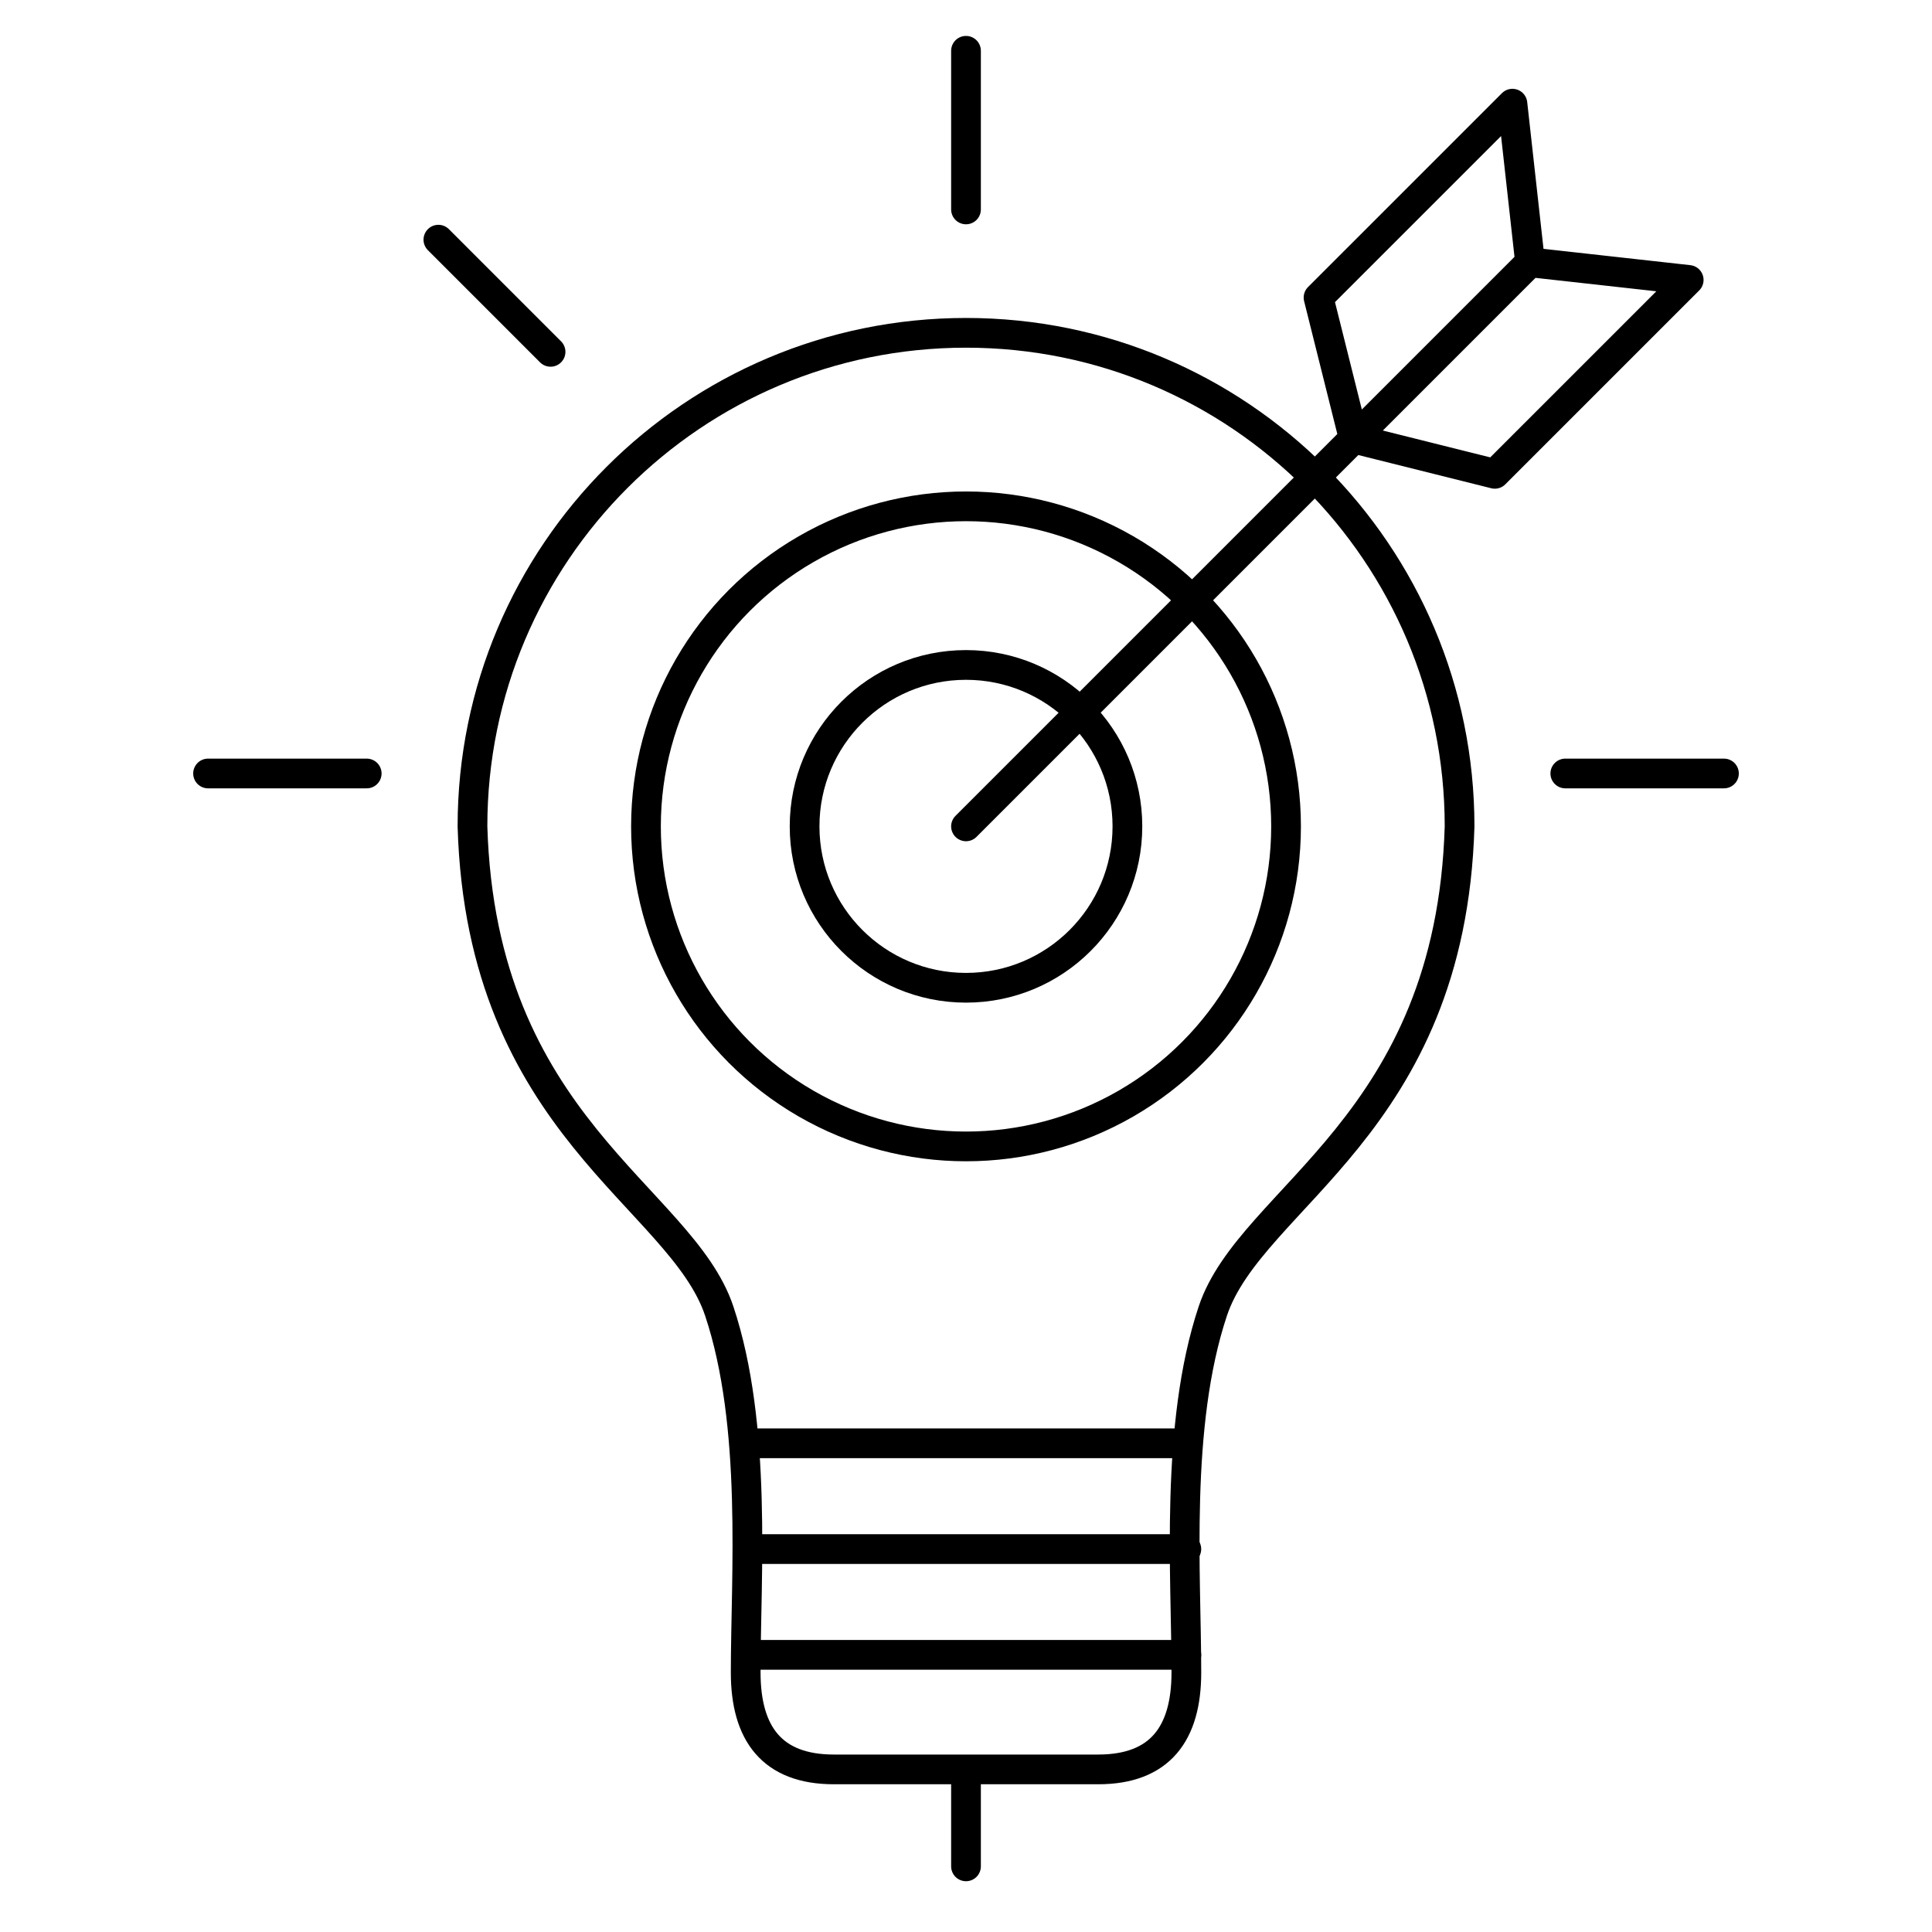 <svg width="130" height="130" viewBox="0 0 130 130" fill="none" xmlns="http://www.w3.org/2000/svg">
<path d="M65.002 22.395C46.661 22.395 31.792 37.263 31.792 55.605C32.385 75.768 45.828 80.512 48.397 88.221C50.967 95.931 50.176 106.012 50.176 112.536C50.176 116.657 51.956 119.059 56.107 119.059H73.898C78.049 119.059 79.828 116.657 79.828 112.536C79.828 106.012 79.037 95.931 81.607 88.221C84.177 80.512 97.619 75.768 98.212 55.605C98.212 37.263 83.344 22.395 65.002 22.395Z" stroke="black" stroke-width="2"/>
<circle cx="65.001" cy="55.605" r="21.535" stroke="black" stroke-width="2"/>
<circle cx="65" cy="55.604" r="10.861" stroke="black" stroke-width="2"/>
<path d="M65 55.604L91.093 29.511M102.954 17.65L101.768 6.976L88.721 20.022L91.093 29.511M102.954 17.65L91.093 29.511M102.954 17.65L113.629 18.836L100.582 31.883L91.093 29.511" stroke="black" stroke-width="2" stroke-linecap="round" stroke-linejoin="round"/>
<path d="M65 14.092V3.417" stroke="black" stroke-width="2" stroke-linecap="round"/>
<path d="M65 125.583V119.652" stroke="black" stroke-width="2" stroke-linecap="round"/>
<path d="M37.046 23.675L29.498 16.127" stroke="black" stroke-width="2" stroke-linecap="round"/>
<path d="M24.675 52.046L14 52.046" stroke="black" stroke-width="2" stroke-linecap="round"/>
<path d="M79.826 97.117L50.767 97.117" stroke="black" stroke-width="2" stroke-linecap="round"/>
<path d="M79.826 104.233L50.767 104.233" stroke="black" stroke-width="2" stroke-linecap="round"/>
<path d="M79.826 111.35L50.767 111.35" stroke="black" stroke-width="2" stroke-linecap="round"/>
<path d="M116.001 52.046L105.326 52.046" stroke="black" stroke-width="2" stroke-linecap="round"/>
</svg>

